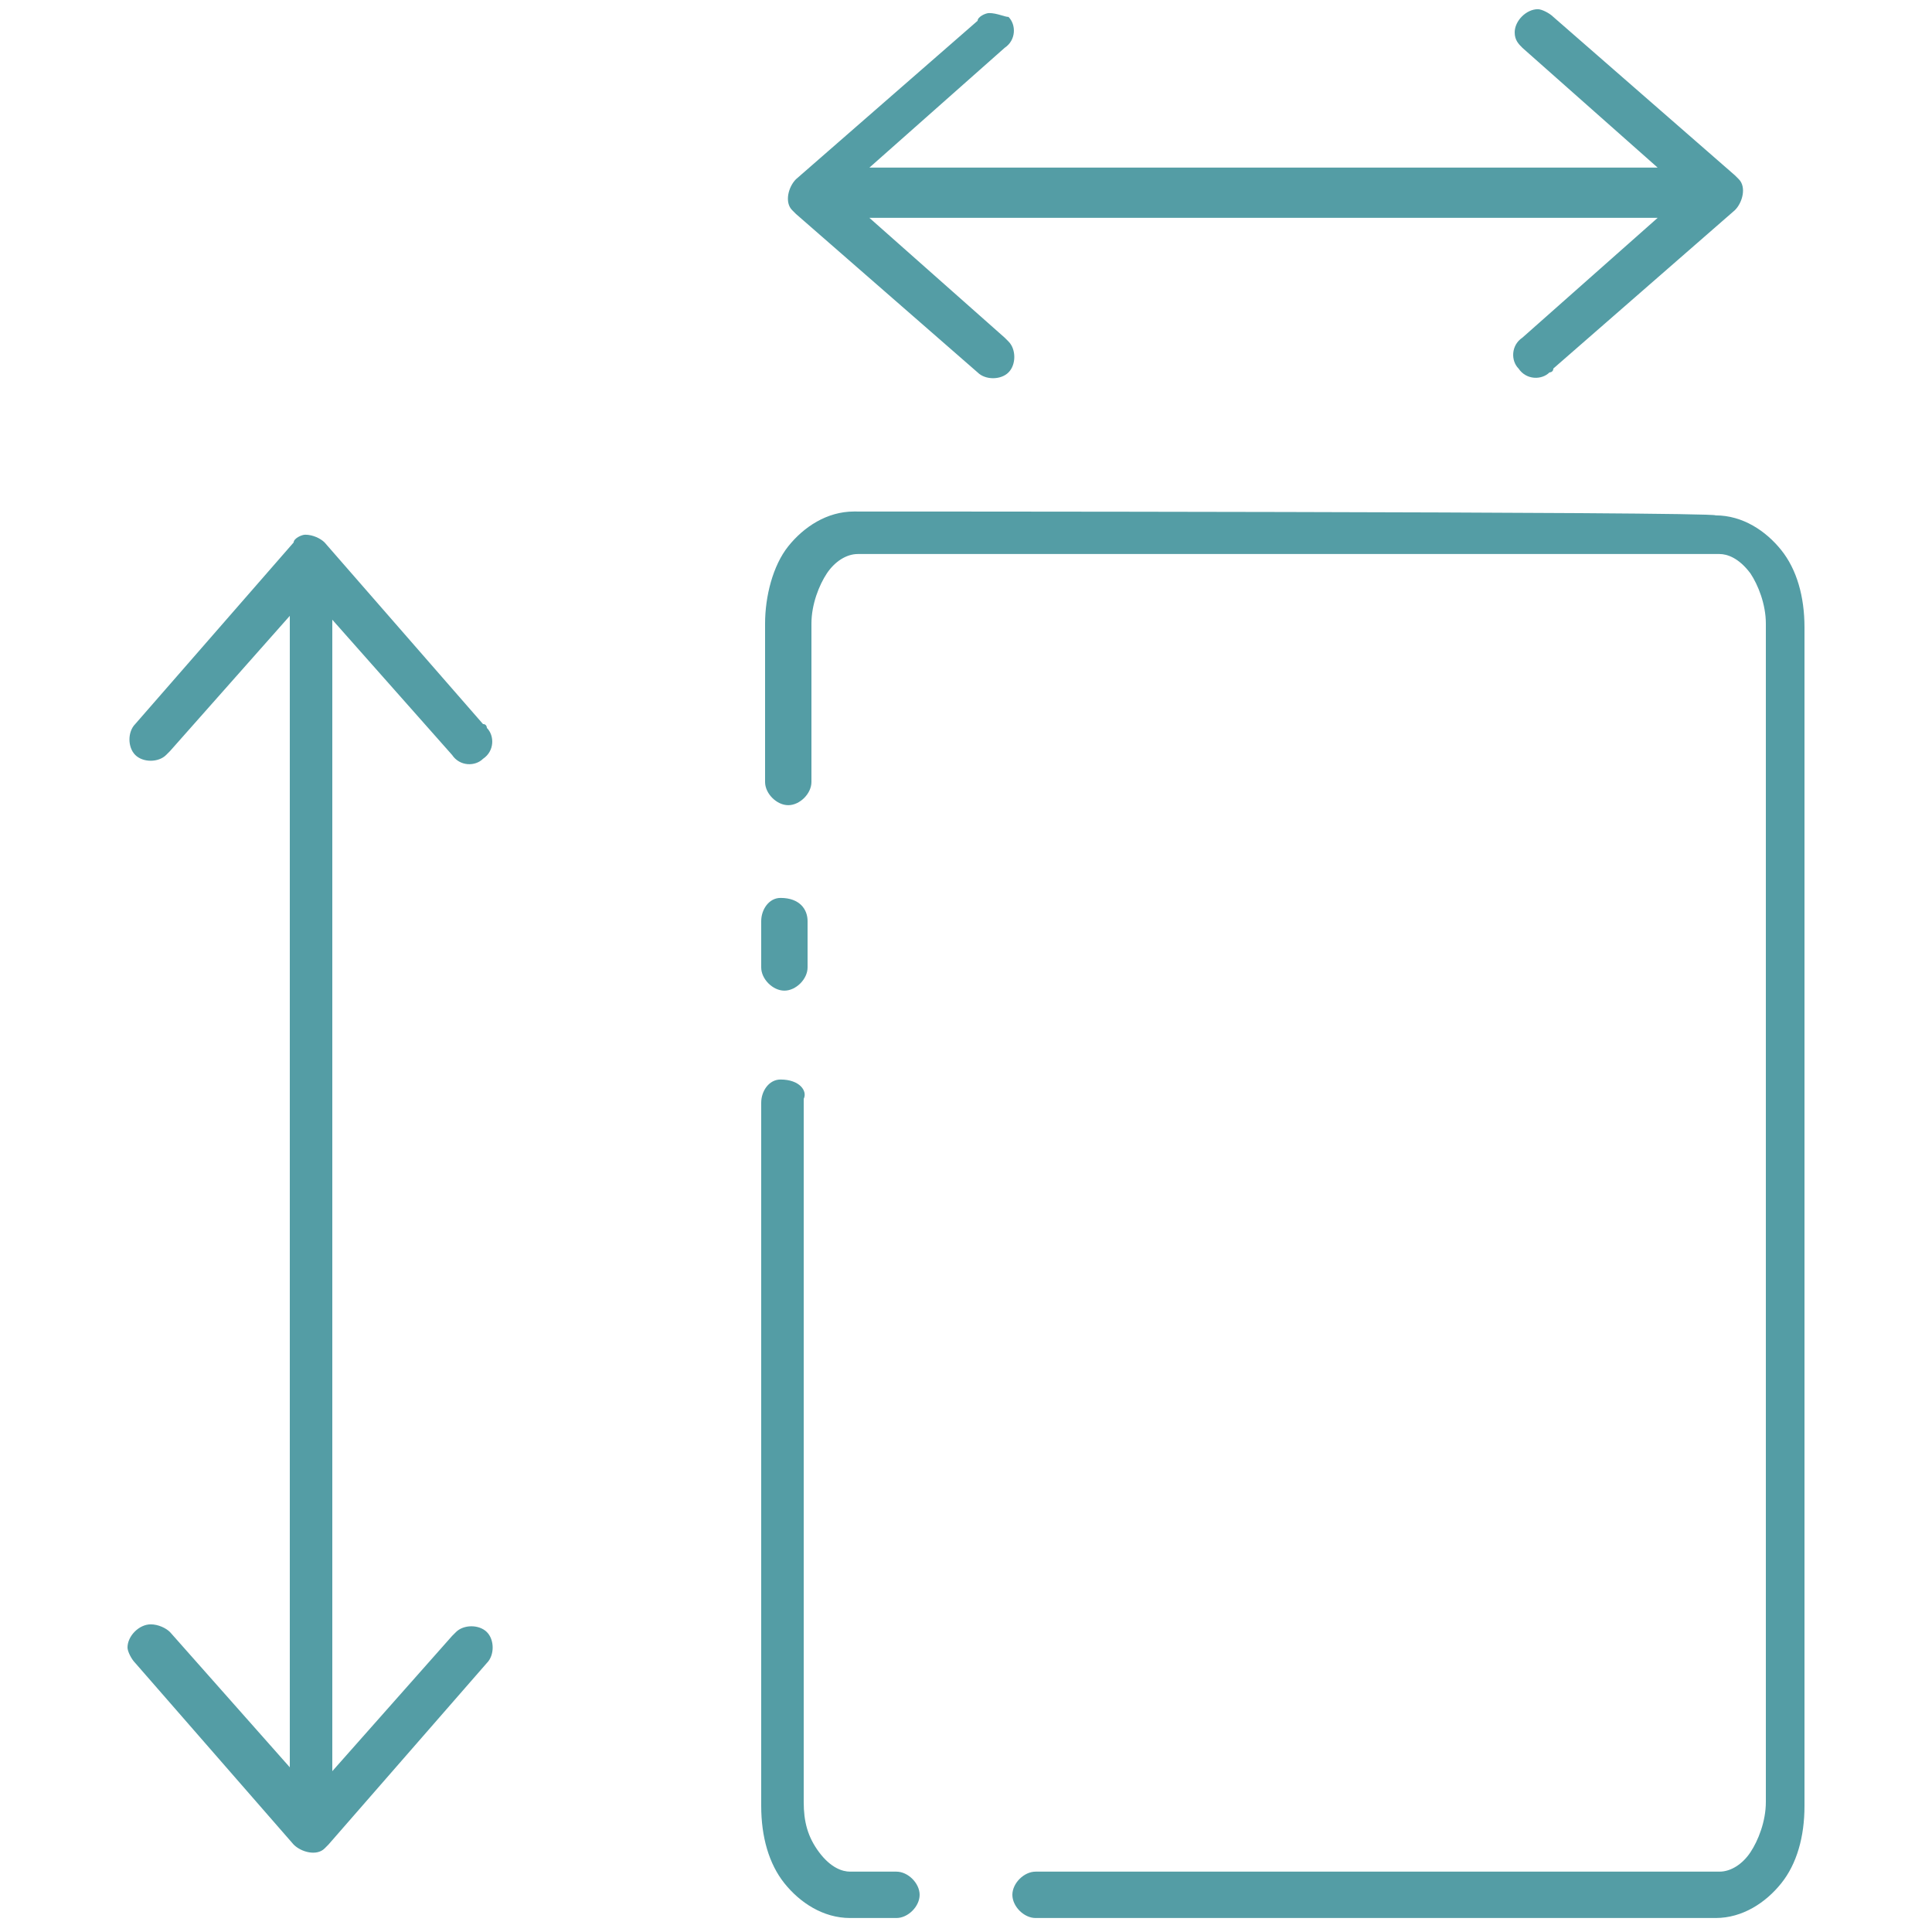 <?xml version="1.0" encoding="utf-8"?>
<!-- Generator: Adobe Illustrator 24.2.1, SVG Export Plug-In . SVG Version: 6.00 Build 0)  -->
<svg version="1.1" id="Capa_1" xmlns="http://www.w3.org/2000/svg" xmlns:xlink="http://www.w3.org/1999/xlink" x="0px" y="0px"
	 viewBox="0 0 50 50" style="enable-background:new 0 0 50 50;" xml:space="preserve">
<style type="text/css">
	.st0{fill:#549DA5;}
</style>
<g transform="translate(0,-952.362)">
	<path class="st0" d="M25.6,952.7c-0.1,0-0.3,0.1-0.3,0.2l-4.7,4.1c-0.2,0.2-0.3,0.6-0.1,0.8c0,0,0,0,0.1,0.1l4.7,4.1
		c0.2,0.2,0.6,0.2,0.8,0c0.2-0.2,0.2-0.6,0-0.8c0,0,0,0-0.1-0.1l-3.5-3.1h20.4l-3.5,3.1c-0.3,0.2-0.3,0.6-0.1,0.8
		c0.2,0.3,0.6,0.3,0.8,0.1c0,0,0.1,0,0.1-0.1l4.7-4.1c0.2-0.2,0.3-0.6,0.1-0.8c0,0,0,0-0.1-0.1l-4.7-4.1c-0.1-0.1-0.3-0.2-0.4-0.2
		c-0.3,0-0.6,0.3-0.6,0.6c0,0.2,0.1,0.3,0.2,0.4l3.5,3.1H22.5l3.5-3.1c0.3-0.2,0.3-0.6,0.1-0.8C26,952.8,25.8,952.7,25.6,952.7z
		 M22.1,965.6c-0.7,0-1.3,0.4-1.7,0.9c-0.4,0.5-0.6,1.3-0.6,2v4.1c0,0.3,0.3,0.6,0.6,0.6c0.3,0,0.6-0.3,0.6-0.6c0,0,0,0,0,0v-4.1
		c0-0.5,0.2-1,0.4-1.3c0.2-0.3,0.5-0.5,0.8-0.5h22.3c0.2,0,0.5,0.1,0.8,0.5c0.2,0.3,0.4,0.8,0.4,1.3v30.5c0,0.5-0.2,1-0.4,1.3
		c-0.2,0.3-0.5,0.5-0.8,0.5H26.8c-0.3,0-0.6,0.3-0.6,0.6c0,0.3,0.3,0.6,0.6,0.6c0,0,0,0,0,0h17.6c0.7,0,1.3-0.4,1.7-0.9
		c0.4-0.5,0.6-1.2,0.6-2v-30.5c0-0.8-0.2-1.5-0.6-2c-0.4-0.5-1-0.9-1.7-0.9C44.4,965.6,22.1,965.6,22.1,965.6z M7.9,966.2
		c-0.1,0-0.3,0.1-0.3,0.2l-4.1,4.7c-0.2,0.2-0.2,0.6,0,0.8c0.2,0.2,0.6,0.2,0.8,0c0,0,0,0,0.1-0.1l3.1-3.5v29.8l-3.1-3.5
		c-0.1-0.1-0.3-0.2-0.5-0.2c-0.3,0-0.6,0.3-0.6,0.6c0,0.1,0.1,0.3,0.2,0.4l4.1,4.7c0.2,0.2,0.6,0.3,0.8,0.1c0,0,0,0,0.1-0.1l4.1-4.7
		c0.2-0.2,0.2-0.6,0-0.8c-0.2-0.2-0.6-0.2-0.8,0c0,0,0,0-0.1,0.1l-3.1,3.5v-29.8l3.1,3.5c0.2,0.3,0.6,0.3,0.8,0.1
		c0.3-0.2,0.3-0.6,0.1-0.8c0,0,0-0.1-0.1-0.1l-4.1-4.7C8.3,966.3,8.1,966.2,7.9,966.2z M20.2,975.6c-0.3,0-0.5,0.3-0.5,0.6v1.2
		c0,0.3,0.3,0.6,0.6,0.6s0.6-0.3,0.6-0.6c0,0,0,0,0,0v-1.2C20.9,975.9,20.7,975.6,20.2,975.6C20.3,975.6,20.3,975.6,20.2,975.6z
		 M20.2,980.3c-0.3,0-0.5,0.3-0.5,0.6v18.2c0,0.8,0.2,1.5,0.6,2c0.4,0.5,1,0.9,1.7,0.9h1.2c0.3,0,0.6-0.3,0.6-0.6
		c0-0.3-0.3-0.6-0.6-0.6c0,0,0,0,0,0h-1.2c-0.2,0-0.5-0.1-0.8-0.5s-0.4-0.8-0.4-1.3v-18.2C20.9,980.6,20.7,980.3,20.2,980.3
		C20.3,980.3,20.3,980.3,20.2,980.3L20.2,980.3z"/>
</g>
</svg>
